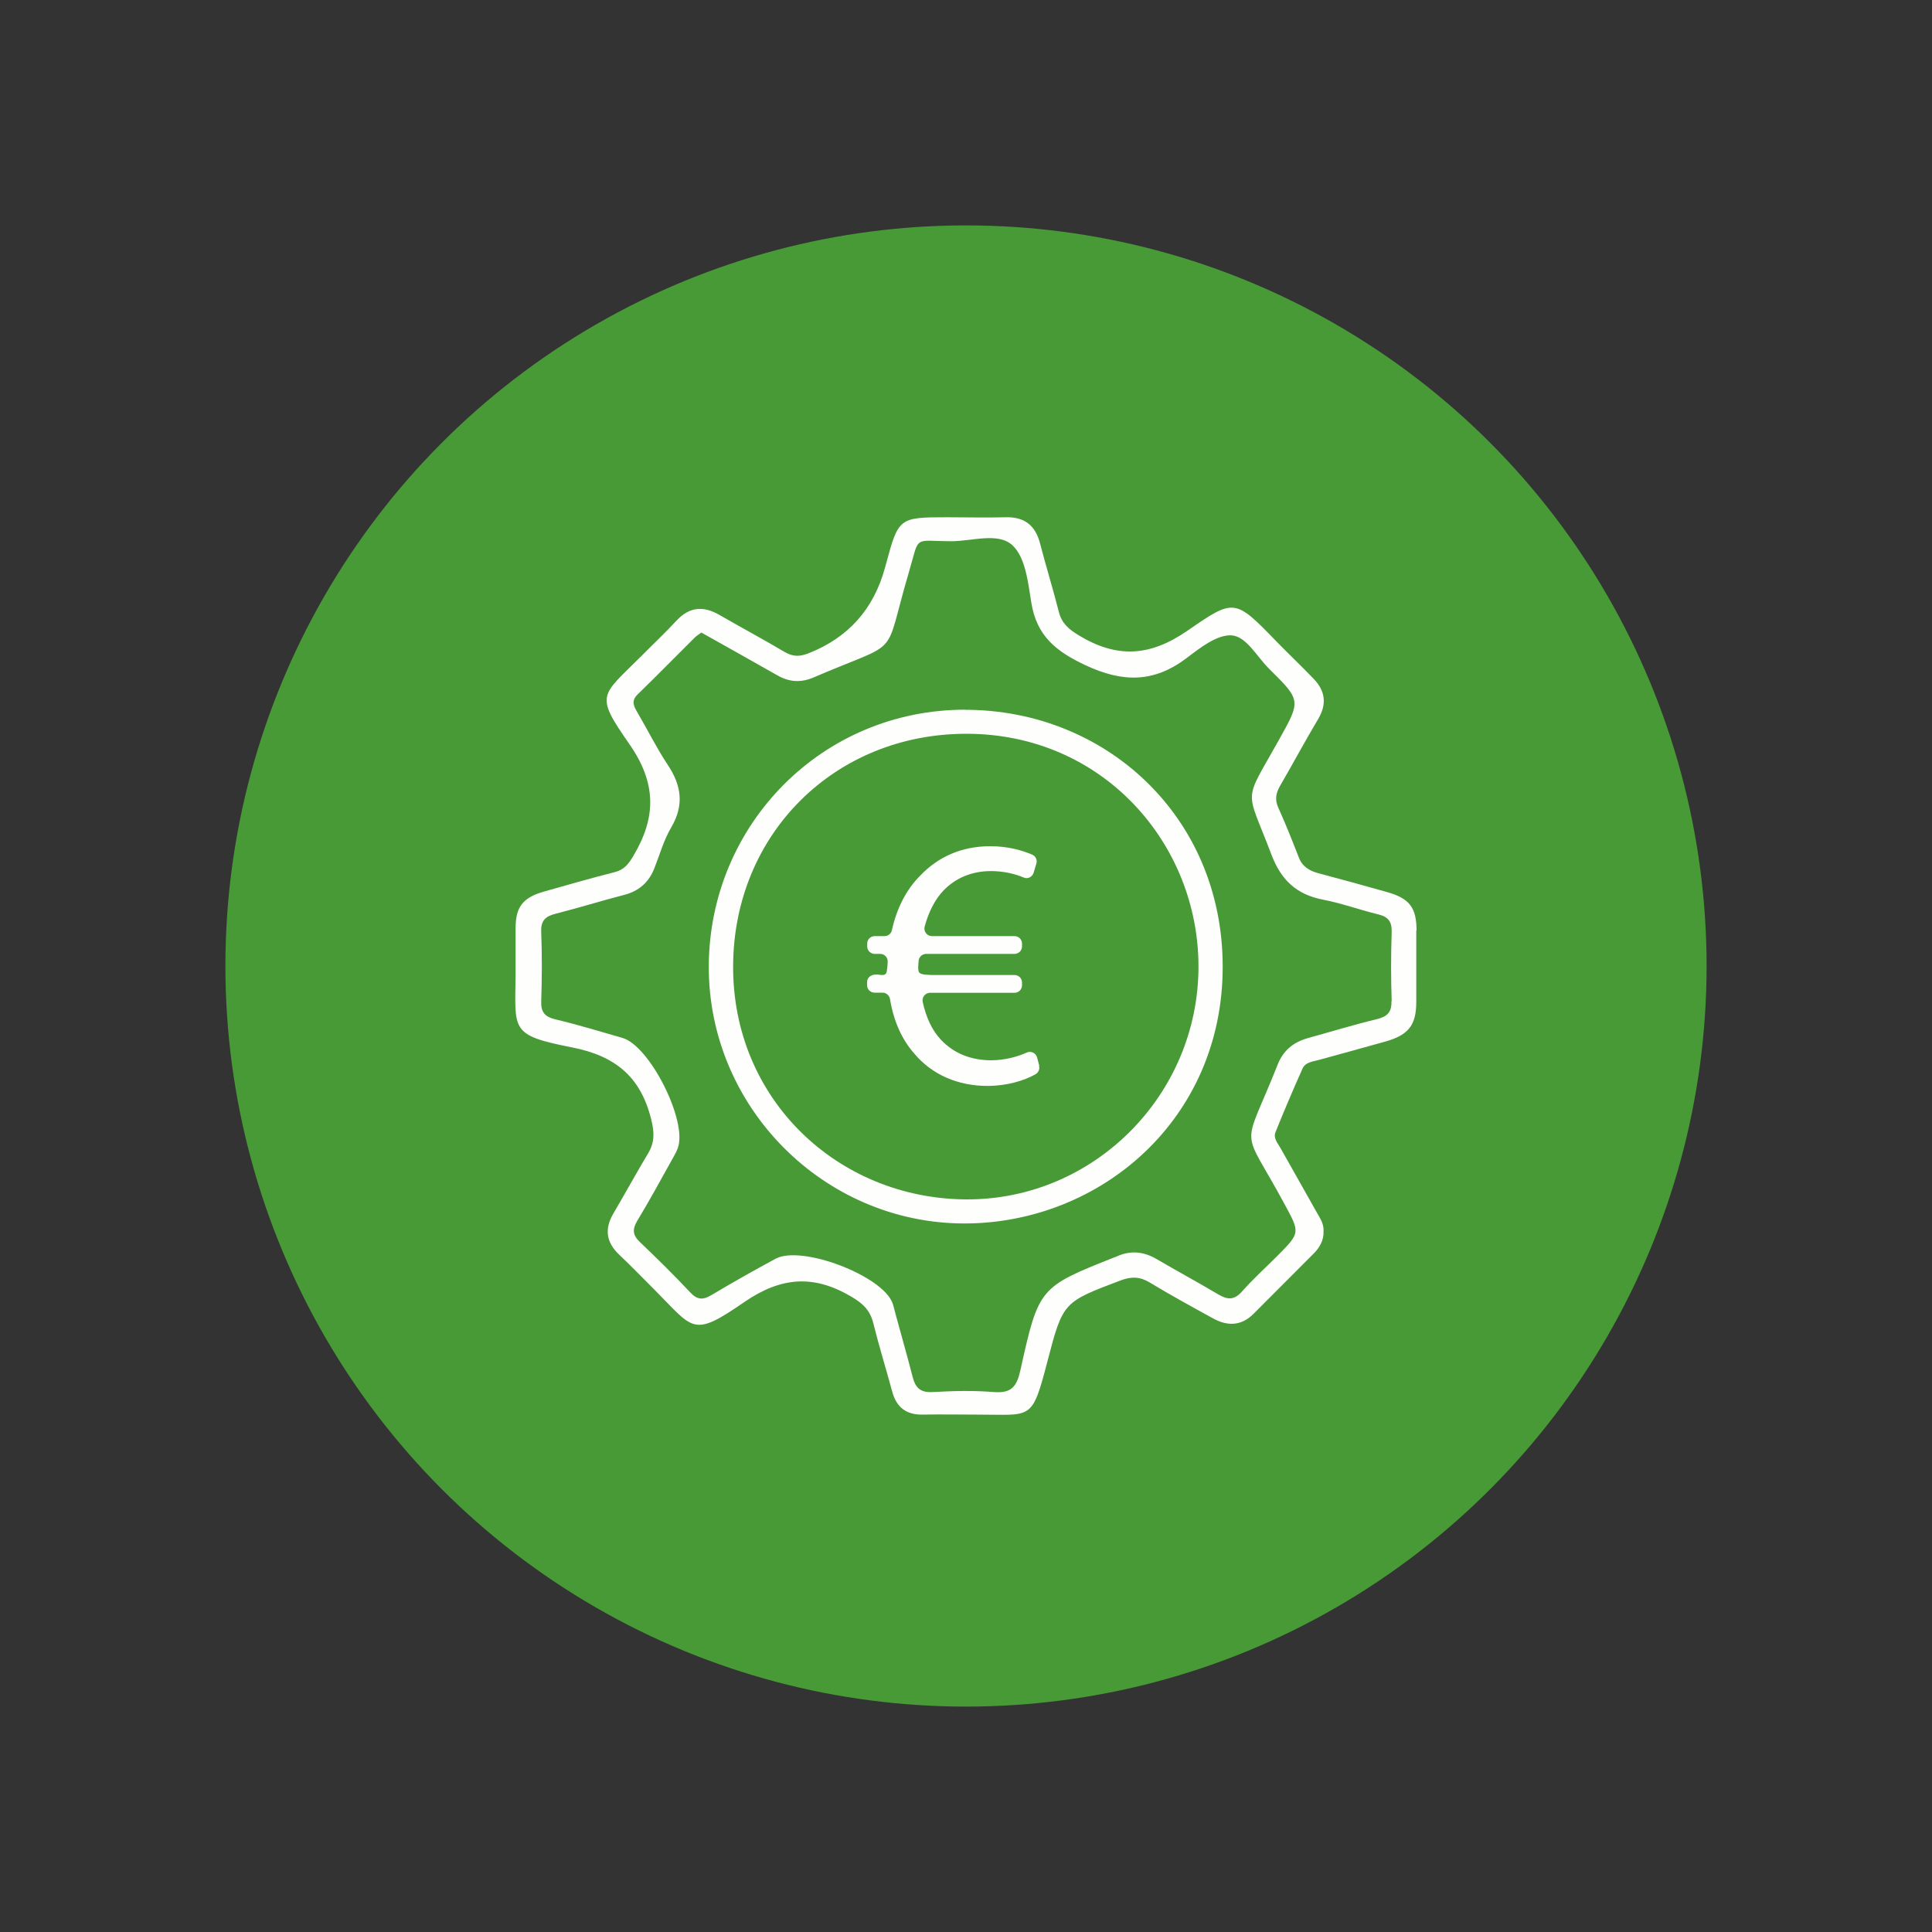 <?xml version="1.0" encoding="UTF-8"?>
<svg xmlns="http://www.w3.org/2000/svg" id="a" viewBox="0 0 150 150">
  <rect x="0" y="0" width="150" height="150" fill="#333333" stroke="none"/>
  <circle cx="75" cy="75" r="57.5" fill="#479a36"></circle>
  <g>
    <g>
      <path d="M109.98,72.25c0-1.79-.55-2.5-2.29-2.99-1.77-.5-3.54-.99-5.32-1.46-.71-.19-1.26-.51-1.54-1.25-.5-1.3-1.02-2.59-1.59-3.86-.28-.62-.17-1.12,.14-1.67,1-1.72,1.94-3.48,2.96-5.19,.69-1.16,.56-2.18-.34-3.12-.93-.97-1.91-1.9-2.85-2.86-3.29-3.4-3.31-3.4-6.96-.88-2.93,2.02-5.49,2.14-8.43,.36-.78-.48-1.32-.92-1.55-1.82-.45-1.78-1-3.54-1.46-5.32-.37-1.41-1.22-2.08-2.7-2.03-1.49,.04-2.99,0-4.49,0-3.76,0-3.8,.03-4.77,3.63-.03,.1-.05,.19-.08,.29q-1.32,4.84-5.96,6.65c-.67,.26-1.19,.26-1.81-.1-1.67-.99-3.39-1.91-5.07-2.88-1.24-.72-2.33-.66-3.35,.44-.88,.95-1.83,1.84-2.74,2.76-3.13,3.13-3.62,2.94-.93,6.8,2.13,3.05,2.11,5.7,.33,8.69-.38,.65-.72,1.09-1.48,1.28-1.83,.46-3.64,.99-5.46,1.5-1.66,.47-2.21,1.2-2.21,2.87,0,1.2,0,2.39,0,3.59-.04,4.33-.45,4.69,4.38,5.64,3.37,.66,5.33,2.28,6.15,5.59,.25,1.01,.28,1.78-.25,2.65-.92,1.54-1.78,3.11-2.69,4.66-.71,1.21-.55,2.25,.47,3.21,.95,.89,1.84,1.83,2.76,2.74,3.03,3.04,2.9,3.71,6.94,.92,2.87-1.97,5.4-2.14,8.32-.41,.9,.53,1.44,1.05,1.69,2.04,.44,1.78,.99,3.54,1.47,5.32,.33,1.23,1.1,1.82,2.39,1.79,1.4-.03,2.79,0,4.19,0,4.29-.01,4.25,.56,5.49-4.2,1.19-4.56,1.23-4.54,5.67-6.22,.82-.31,1.49-.3,2.25,.16,1.62,.98,3.28,1.89,4.94,2.8,1.12,.61,2.19,.58,3.14-.38,1.55-1.55,3.1-3.1,4.65-4.66,.47-.47,.79-1.03,.77-1.72,.04-.59-.28-1.05-.55-1.52-.92-1.65-1.86-3.29-2.79-4.95-.21-.38-.58-.77-.39-1.24,.67-1.66,1.37-3.31,2.1-4.94,.22-.5,.81-.54,1.28-.67,1.72-.48,3.45-.94,5.17-1.43,1.79-.51,2.38-1.28,2.38-3.08,0-1.85,0-3.69,0-5.54Zm-1.95,5.47c.03,.88-.33,1.21-1.14,1.41-1.79,.43-3.54,.97-5.32,1.46-1.12,.31-1.93,.94-2.37,2.06-2.76,6.96-2.87,4.53,.5,10.78,1.23,2.28,1.29,2.25-.54,4.09-.92,.92-1.88,1.79-2.74,2.76-.59,.67-1.11,.64-1.81,.23-1.58-.94-3.21-1.82-4.8-2.75-1.02-.6-2.05-.7-3.13-.2-.05,.02-.09,.04-.14,.05-5.85,2.33-5.89,2.33-7.32,8.79-.28,1.26-.7,1.78-2.04,1.68-1.59-.13-3.19-.09-4.78,0-.95,.05-1.33-.34-1.54-1.17-.42-1.64-.89-3.26-1.33-4.89-.08-.29-.14-.58-.24-.86-.8-2.13-7.07-4.52-9.08-3.43-1.66,.9-3.32,1.83-4.94,2.8-.66,.4-1.11,.42-1.67-.18-1.26-1.34-2.58-2.64-3.91-3.91-.58-.55-.61-1-.2-1.68,.93-1.53,1.78-3.11,2.66-4.68,.17-.3,.35-.61,.47-.93,.79-2.08-2.17-7.97-4.3-8.57-1.72-.49-3.43-1.02-5.17-1.43-.83-.2-1.16-.54-1.13-1.41,.06-1.79,.07-3.59,0-5.38-.04-.9,.34-1.22,1.12-1.42,1.78-.45,3.54-1,5.32-1.46,1.16-.3,1.92-.98,2.35-2.08,.42-1.07,.73-2.19,1.31-3.17,1.02-1.74,.78-3.27-.29-4.87-.85-1.28-1.54-2.68-2.32-4.01-.29-.5-.54-.92,0-1.44,1.5-1.46,2.97-2.96,4.45-4.43,.14-.13,.31-.23,.49-.37,.33,.19,.63,.35,.93,.52,1.65,.93,3.3,1.85,4.95,2.79,.92,.53,1.82,.61,2.83,.18,6.98-3.01,5.36-1.23,7.37-8.05,.91-3.06,.29-2.54,3.33-2.53,1.62,0,3.66-.72,4.76,.33,1,.94,1.2,2.88,1.45,4.43,.41,2.57,1.89,3.78,4.19,4.86,2.9,1.36,5.31,1.38,7.86-.54,1.05-.8,2.37-1.84,3.5-1.77,1.16,.08,1.97,1.67,2.93,2.61,2.48,2.45,2.45,2.45,.75,5.5-2.8,5.03-2.6,3.6-.59,8.9,.75,1.99,1.95,3.11,4.01,3.51,1.46,.28,2.87,.8,4.32,1.15,.75,.19,1.03,.56,1.01,1.36-.06,1.79-.06,3.59,0,5.38Z" fill="#fefefd"></path>
      <path d="M74.94,55.1c-11.1,0-19.82,8.89-19.91,19.83-.08,11.01,8.93,20.05,19.84,20.06,10.5,0,20.09-8.03,20.06-19.99-.03-11.67-9.16-19.9-20-19.89Zm.07,38.02c-9.94-.05-18.16-7.76-18.09-18.16,.06-10.21,7.88-17.99,18.11-17.99,10.62,0,18.02,8.55,18.02,18.07,0,9.96-8.11,18.13-18.03,18.08Z" fill="#fefefd"></path>
    </g>
    <path d="M80.67,82.75c.07,.26-.05,.53-.28,.66-.88,.49-2.19,.9-3.74,.9-2.25,0-4.27-.86-5.63-2.47-.96-1.07-1.63-2.5-1.92-4.27-.05-.28-.29-.5-.57-.5h-.63c-.32,0-.58-.26-.58-.58v-.22c0-.31,.21-.61,.73-.61,.29,0,.73,.19,.8-.25s.06-.71,.07-.74c.02-.33-.25-.61-.58-.61h-.43c-.32,0-.58-.26-.58-.58v-.22c0-.32,.26-.58,.58-.58h.77c.28,0,.51-.2,.57-.47,.38-1.73,1.14-3.17,2.18-4.21,1.39-1.47,3.22-2.3,5.46-2.3,1.37,0,2.47,.32,3.26,.66,.27,.12,.4,.42,.31,.7l-.21,.7c-.1,.33-.46,.51-.77,.37-.69-.29-1.58-.5-2.53-.5-1.5,0-2.74,.53-3.69,1.5-.66,.69-1.16,1.66-1.47,2.81-.1,.37,.18,.74,.57,.74h6.41c.32,0,.58,.26,.58,.58v.22c0,.32-.26,.58-.58,.58h-6.86c-.31,0-.58,.25-.59,.56v.02c-.02,.22-.08,.74,.06,.88,.17,.18,.74,.16,.96,.18h6.43c.32,0,.58,.26,.58,.58v.22c0,.32-.26,.58-.58,.58h-6.56c-.37,0-.65,.35-.57,.71,.27,1.25,.74,2.21,1.4,2.92,1.03,1.11,2.41,1.61,3.91,1.61,1.09,0,2.07-.29,2.77-.6,.33-.15,.71,.04,.8,.38l.17,.65Z" fill="#fefefd"></path>
  </g>
</svg>
